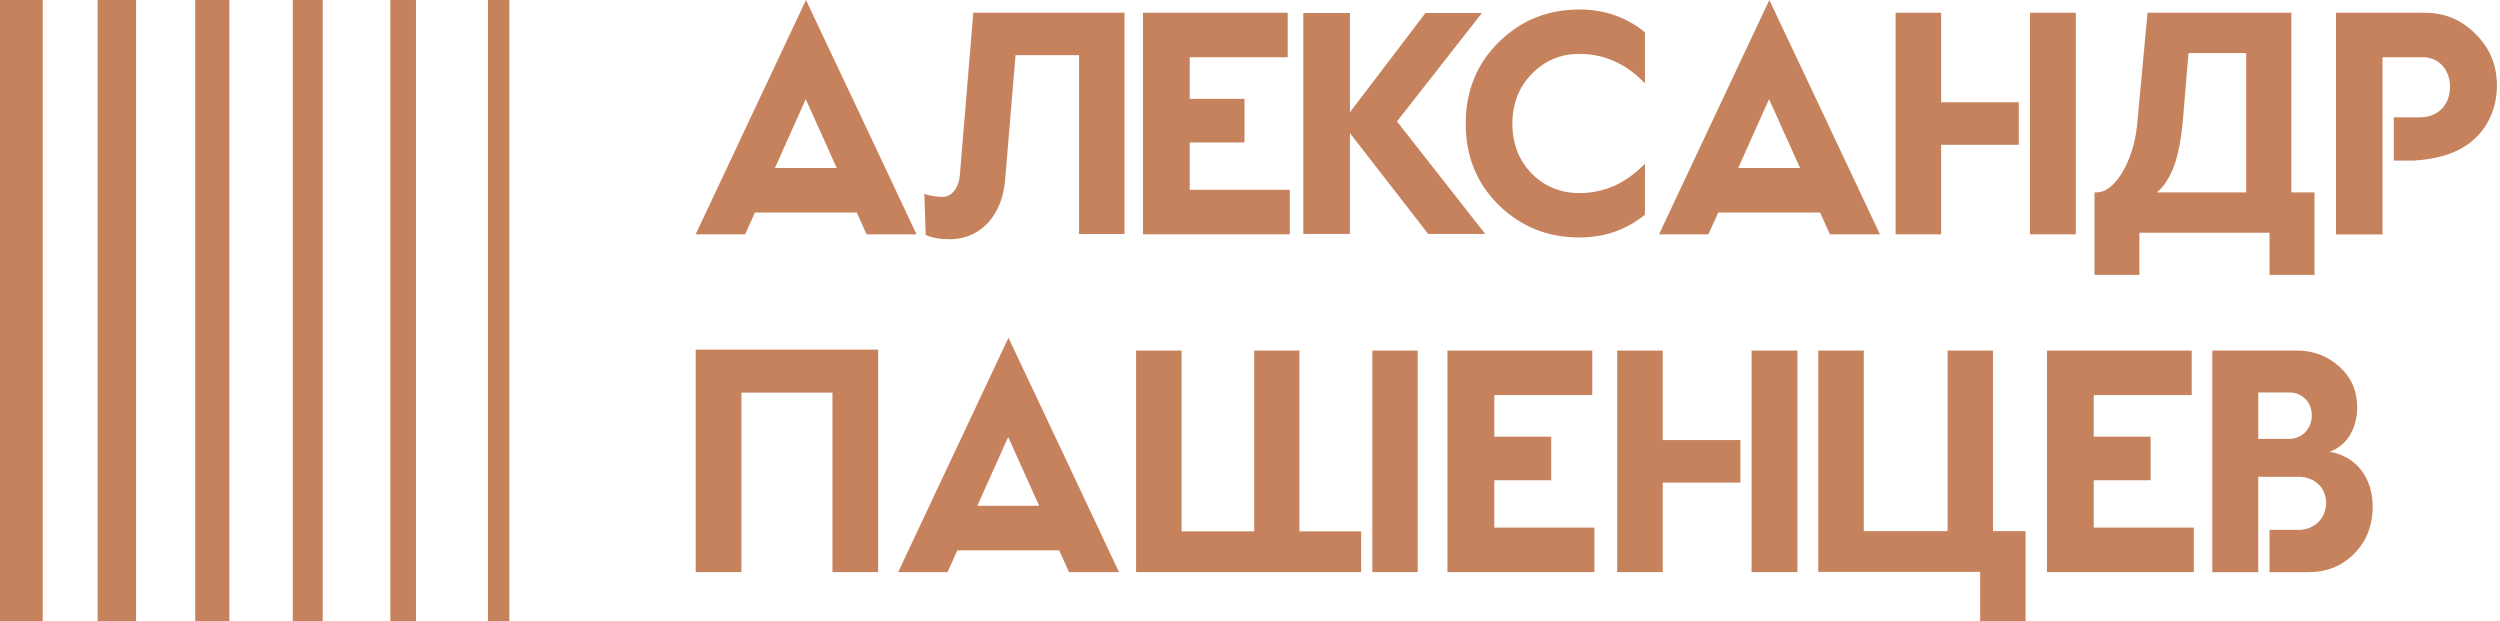 <?xml version="1.0" encoding="UTF-8"?> <svg xmlns="http://www.w3.org/2000/svg" width="161" height="40" viewBox="0 0 161 40" fill="none"><path d="M2.75 0H0V40H2.75V0Z" fill="#C6825D"></path><path d="M8.765 0H6.288V40H8.765V0Z" fill="#C6825D"></path><path d="M14.772 0H12.571V40H14.772V0Z" fill="#C6825D"></path><path d="M20.782 0H18.855V40H20.782V0Z" fill="#C6825D"></path><path d="M26.789 0H25.139V40H26.789V0Z" fill="#C6825D"></path><path d="M32.8 0H31.423V40H32.8V0Z" fill="#C6825D"></path><path fill-rule="evenodd" clip-rule="evenodd" d="M61.819 11.26C61.776 11.691 61.655 12.035 61.446 12.293C61.243 12.557 60.986 12.683 60.676 12.683C60.526 12.683 60.327 12.663 60.08 12.623C59.828 12.582 59.644 12.531 59.527 12.476L59.614 15.13C60.022 15.312 60.526 15.408 61.131 15.408C61.785 15.408 62.377 15.256 62.895 14.942C63.419 14.628 63.835 14.183 64.155 13.605C64.475 13.023 64.669 12.339 64.732 11.554L65.4 3.551H69.49V15.069H72.417V0.821H62.682L61.815 11.26H61.819Z" fill="#C6825D"></path><path fill-rule="evenodd" clip-rule="evenodd" d="M138.301 0.821L137.642 7.912C137.57 8.727 137.4 9.477 137.129 10.166C136.862 10.85 136.538 11.397 136.164 11.792C135.786 12.192 135.409 12.389 135.026 12.389H134.885V17.703H137.778V14.988H146.157V17.703H149.054V12.389H147.562V0.821H138.301ZM144.654 12.389H138.898C139.353 12.015 139.721 11.457 140.002 10.708C140.283 9.958 140.477 8.915 140.594 7.562L140.938 3.419H144.654V12.389Z" fill="#C6825D"></path><path fill-rule="evenodd" clip-rule="evenodd" d="M150.436 0.821V15.094H153.43V3.687H156.076C157.036 3.687 157.782 4.488 157.782 5.572C157.782 6.782 156.997 7.557 155.824 7.557H154.157V10.343H155.412C157.249 10.232 158.615 9.751 159.594 8.712C160.35 7.912 160.801 6.777 160.801 5.531C160.801 4.199 160.35 3.095 159.429 2.193C158.528 1.271 157.428 0.821 156.158 0.821H150.436Z" fill="#C6825D"></path><path fill-rule="evenodd" clip-rule="evenodd" d="M130.732 15.089H133.683V0.821H130.732V15.089Z" fill="#C6825D"></path><path fill-rule="evenodd" clip-rule="evenodd" d="M95.435 0.836H91.801L86.936 7.228V0.836H83.931V15.064H86.936V8.575L91.975 15.064H95.648L89.964 7.821L95.435 0.836Z" fill="#C6825D"></path><path fill-rule="evenodd" clip-rule="evenodd" d="M96.521 2.715C95.096 4.123 94.393 5.86 94.393 7.963C94.393 10.065 95.096 11.802 96.521 13.21C97.945 14.598 99.665 15.292 101.715 15.292C103.334 15.292 104.744 14.801 105.936 13.823V10.536C104.725 11.802 103.319 12.435 101.715 12.435C100.484 12.435 99.472 12.005 98.629 11.169C97.81 10.313 97.398 9.249 97.398 7.963C97.398 6.676 97.81 5.617 98.648 4.756C99.486 3.9 100.504 3.47 101.715 3.47C103.314 3.47 104.725 4.103 105.936 5.369V2.082C104.744 1.104 103.339 0.613 101.715 0.613C99.665 0.613 97.945 1.307 96.521 2.715Z" fill="#C6825D"></path><path fill-rule="evenodd" clip-rule="evenodd" d="M125.009 0.821H122.078V15.089H125.009V9.325H130.01V6.585H125.009V0.821Z" fill="#C6825D"></path><path fill-rule="evenodd" clip-rule="evenodd" d="M76.619 9.173H80.146V6.367H76.619V3.687H82.928V0.821H73.605V15.089H83.064V12.222H76.619V9.173Z" fill="#C6825D"></path><path fill-rule="evenodd" clip-rule="evenodd" d="M44.801 15.089H47.984L48.619 13.686H55.176L55.806 15.089H59.023C57.429 11.701 53.659 3.703 51.905 0C51.633 0.583 47.107 10.196 44.801 15.089ZM49.904 10.819L51.89 6.387L53.887 10.819H49.904Z" fill="#C6825D"></path><path fill-rule="evenodd" clip-rule="evenodd" d="M106.837 15.089H110.021L110.656 13.686H117.212L117.847 15.089H121.065C119.471 11.701 115.7 3.698 113.946 0C113.67 0.583 109.144 10.196 106.842 15.089H106.837ZM111.94 10.819L113.927 6.387L115.923 10.819H111.94Z" fill="#C6825D"></path><path fill-rule="evenodd" clip-rule="evenodd" d="M128.348 22.576H125.426V34.205H120.028V22.576H117.096V36.829H127.524V40H130.446V34.205H128.348V22.576Z" fill="#C6825D"></path><path fill-rule="evenodd" clip-rule="evenodd" d="M134.837 30.928H138.5V28.122H134.837V25.443H141.146V22.576H131.823V36.844H141.282V33.977H134.837V30.928Z" fill="#C6825D"></path><path fill-rule="evenodd" clip-rule="evenodd" d="M112.803 36.844H115.754V22.576H112.803V36.844Z" fill="#C6825D"></path><path fill-rule="evenodd" clip-rule="evenodd" d="M150.058 29.084C151.153 28.674 151.802 27.59 151.802 26.218C151.802 25.174 151.419 24.303 150.663 23.619C149.907 22.935 148.996 22.576 147.901 22.576H142.474V36.849H145.43V30.705H148.017C149.054 30.705 149.801 31.399 149.801 32.382C149.801 33.365 149.054 34.124 148.037 34.124H146.157V36.849H148.647C149.844 36.849 150.818 36.454 151.603 35.664C152.403 34.859 152.8 33.841 152.8 32.635C152.8 30.812 151.802 29.419 150.058 29.095V29.084ZM147.412 28.264H145.435V25.275H147.431C148.274 25.275 148.88 25.909 148.88 26.749C148.88 27.59 148.274 28.264 147.412 28.264Z" fill="#C6825D"></path><path fill-rule="evenodd" clip-rule="evenodd" d="M88.379 36.844H91.302V22.576H88.379V36.844Z" fill="#C6825D"></path><path fill-rule="evenodd" clip-rule="evenodd" d="M83.684 22.576H80.772V34.221H76.095V22.576H73.164V36.844H87.657V34.221H83.684V22.576Z" fill="#C6825D"></path><path fill-rule="evenodd" clip-rule="evenodd" d="M44.801 36.844H47.747V25.286H53.611V36.844H56.552V22.515H44.801V36.844Z" fill="#C6825D"></path><path fill-rule="evenodd" clip-rule="evenodd" d="M107.08 22.576H104.148V36.844H107.08V31.08H112.081V28.34H107.08V22.576Z" fill="#C6825D"></path><path fill-rule="evenodd" clip-rule="evenodd" d="M96.235 30.928H99.898V28.122H96.235V25.443H102.544V22.576H93.216V36.844H102.68V33.977H96.235V30.928Z" fill="#C6825D"></path><path fill-rule="evenodd" clip-rule="evenodd" d="M57.836 36.844H61.02L61.655 35.441H68.211L68.846 36.844H72.064C70.469 33.456 66.699 25.453 64.945 21.755C64.669 22.338 60.143 31.951 57.841 36.844H57.836ZM62.939 32.574L64.926 28.142L66.922 32.574H62.939Z" fill="#C6825D"></path></svg> 